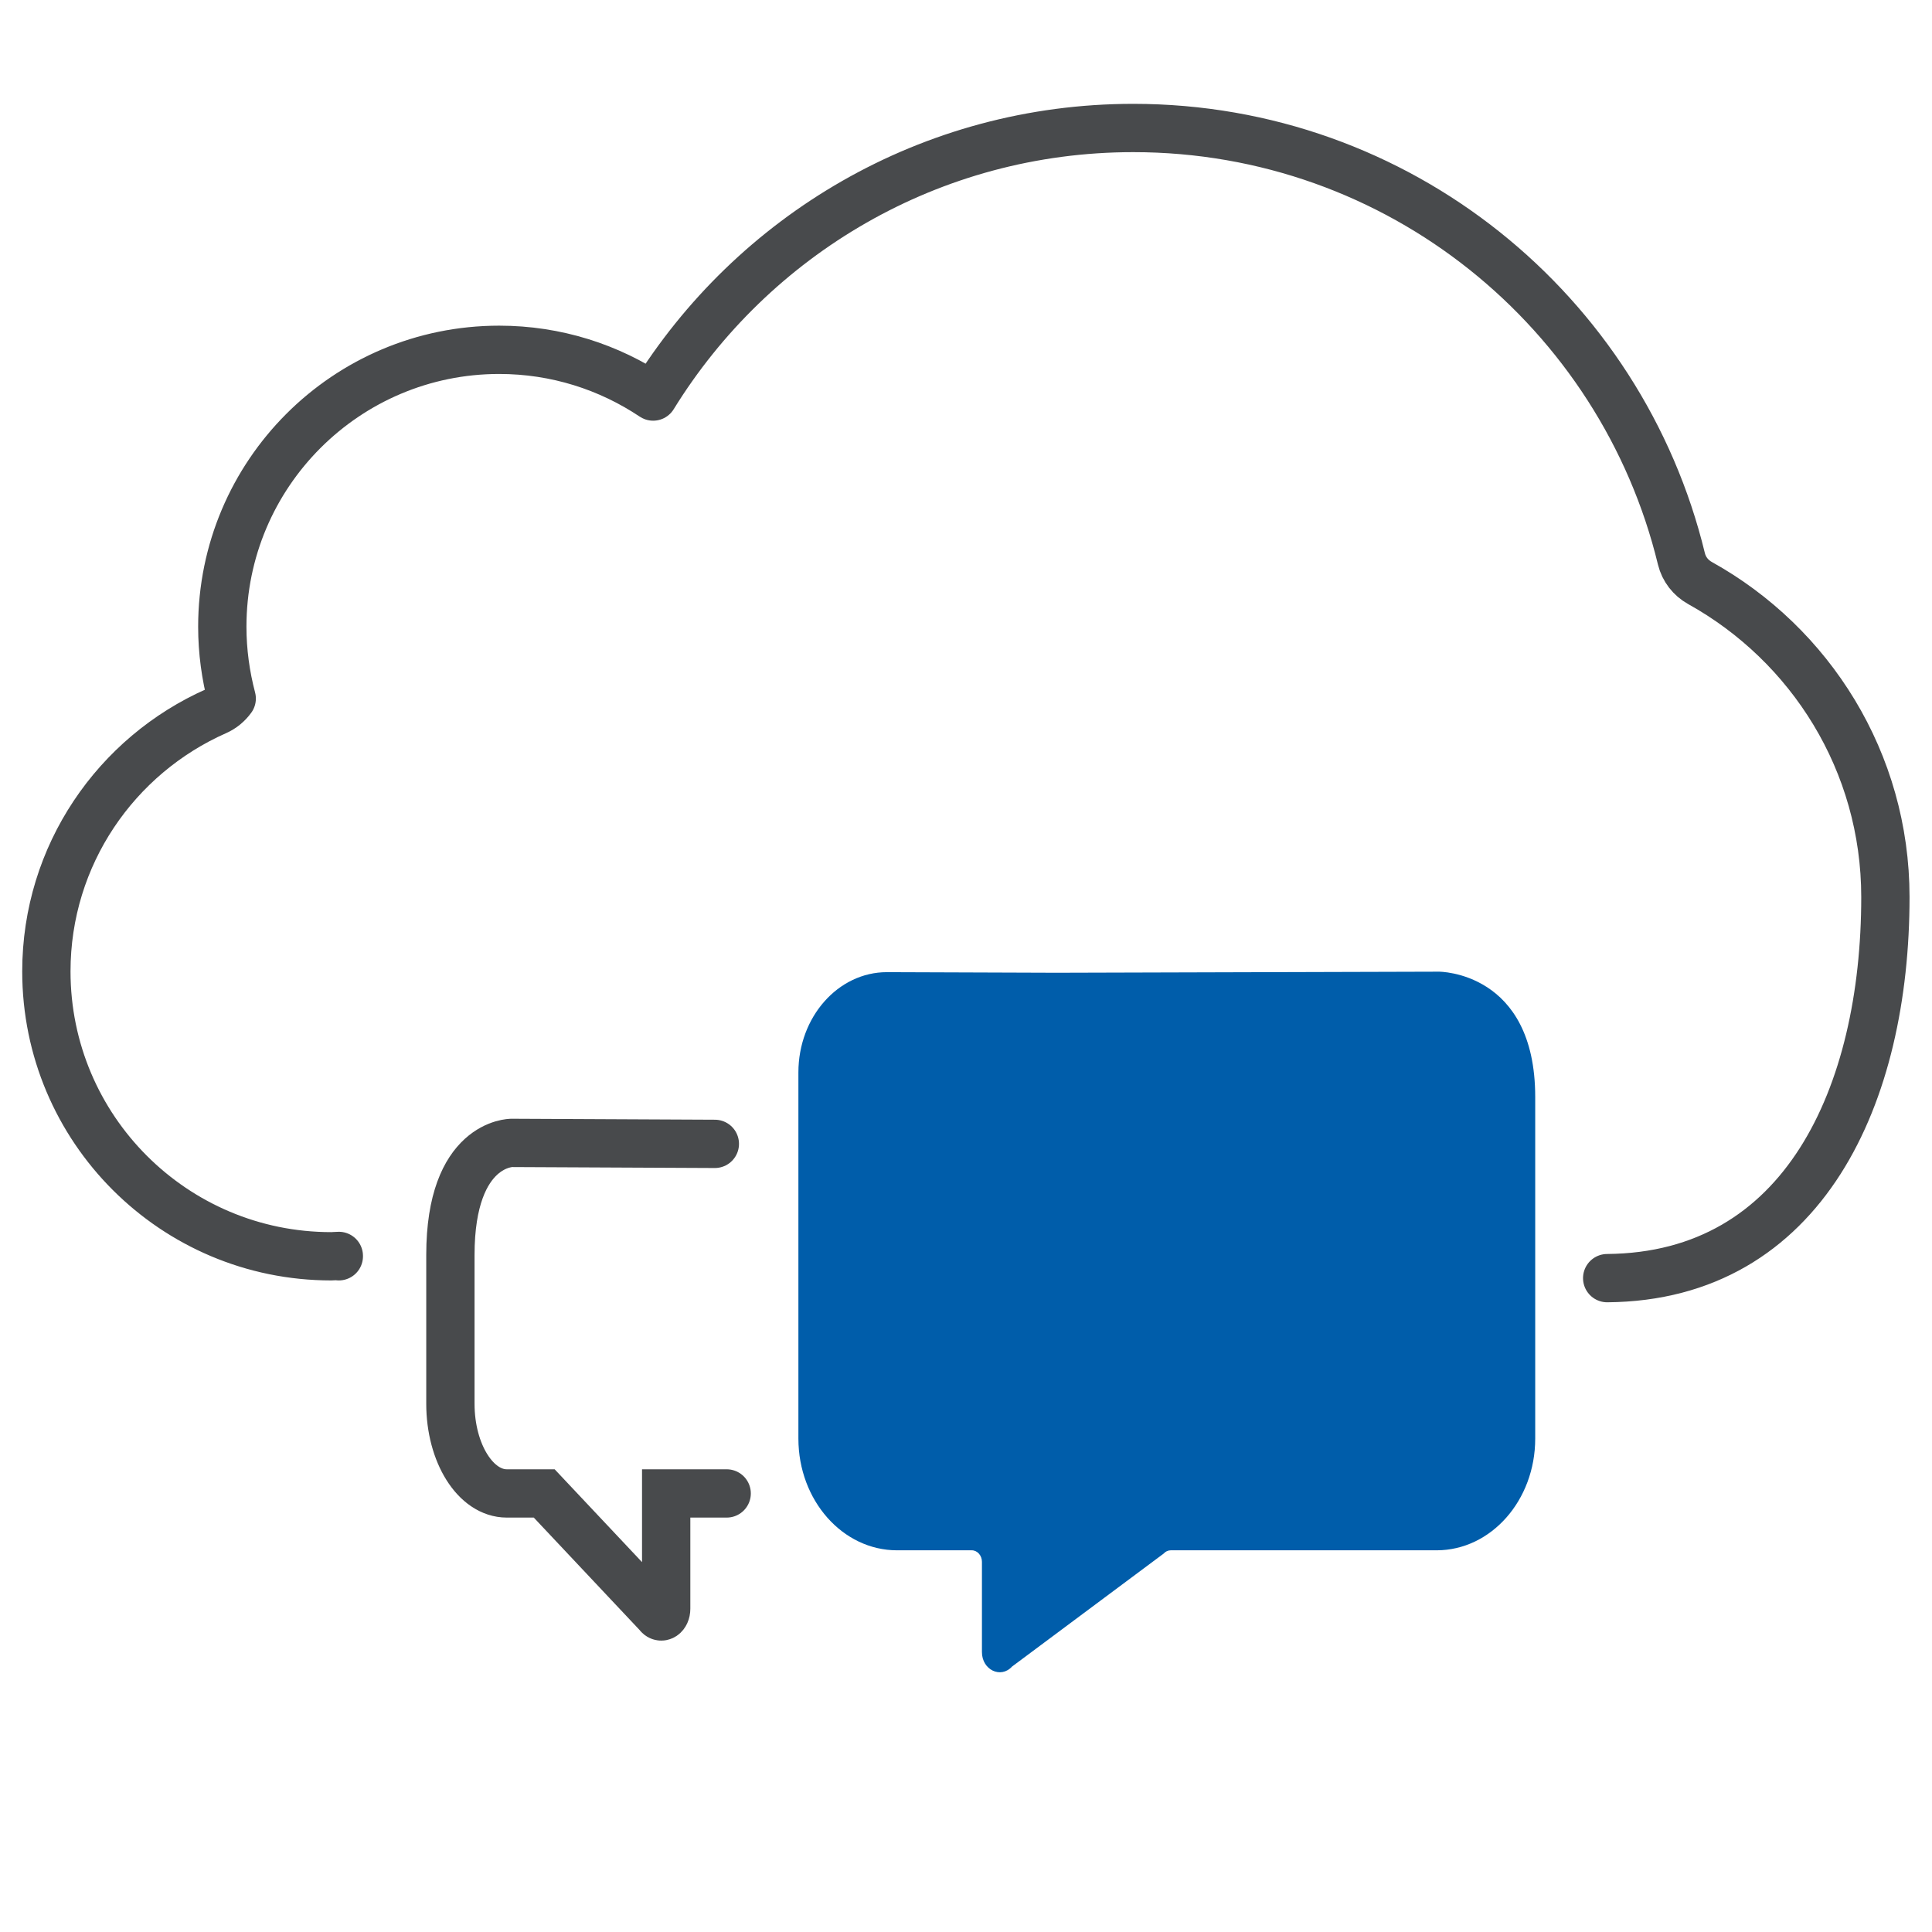 <?xml version="1.0" encoding="UTF-8"?>
<svg id="_圖層_1" data-name="圖層 1" xmlns="http://www.w3.org/2000/svg" viewBox="0 0 160 160">
  <defs>
    <style>
      .cls-1 {
        stroke-miterlimit: 10;
      }

      .cls-1, .cls-2 {
        fill: none;
        stroke: #484a4c;
        stroke-linecap: round;
        stroke-width: 4px;
      }

      .cls-2 {
        stroke-linejoin: round;
      }

      .cls-3 {
        fill: #005daa;
      }
    </style>
  </defs>
  <path class="cls-2" d="m133.1,105.85c16.32-.13,23.04-15.21,23.04-31.56,0-11.2-6.21-20.93-15.36-26.01-.77-.43-1.32-1.14-1.53-1.99-4.96-20.48-23.4-35.69-45.4-35.69-16.82,0-31.53,8.9-39.76,22.24-3.65-2.44-8.03-3.87-12.75-3.87-12.66,0-22.93,10.27-22.93,22.93,0,2.06.28,4.05.78,5.95-.33.45-.76.81-1.28,1.04-8.28,3.66-14.07,11.92-14.07,21.56,0,13.03,10.56,23.59,23.59,23.59.21,0,.42-.03.63-.03v.03"/>
  <g>
    <path class="cls-3" d="m119.16,80.47s7.98-.04,7.98,10.38v28.29c0,5.11-3.66,9.25-8.17,9.25h-22.02c-.22,0-.43.1-.58.27l-12.56,9.36c-.93,1.02-2.49.27-2.49-1.2v-7.48c0-.52-.38-.95-.84-.95h-6.19c-4.51,0-8.17-4.14-8.17-9.25v-30.33c0-4.58,3.28-8.3,7.33-8.3l14.03.05,31.69-.09Z"/>
    <path class="cls-1" d="m60.18,123.68h-5.01s0,9.55,0,9.55c0,.56-.43.85-.68.46l-9.42-10.01h-3.1c-2.58,0-4.67-3.32-4.67-7.43v-12.25s0,10.34,0-.07c0-9.32,5.08-9.28,5.08-9.28l16.82.08"/>
  </g>
</svg>